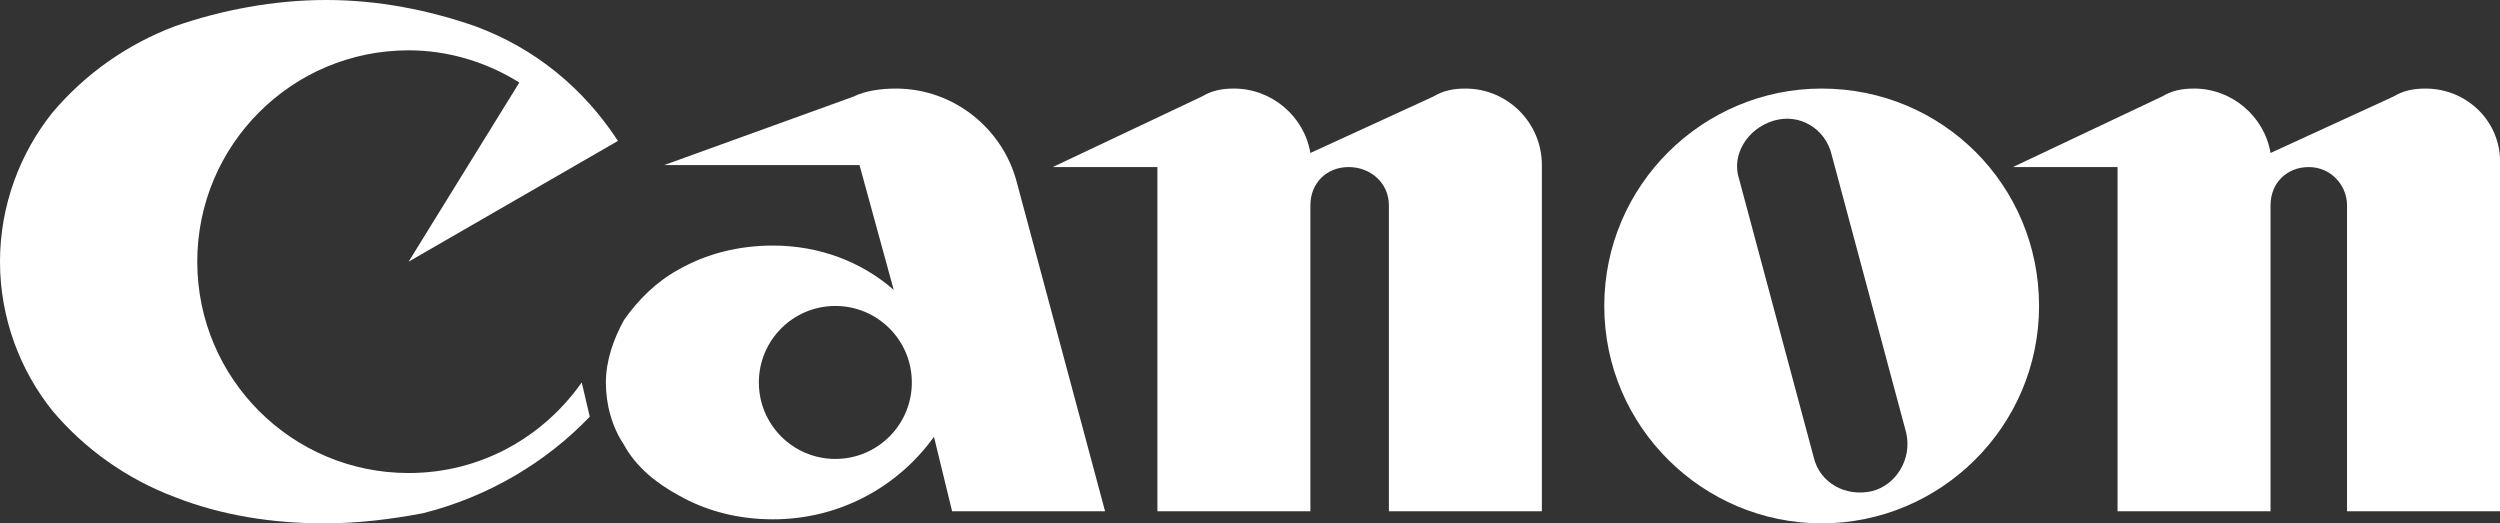 <?xml version="1.0" encoding="UTF-8"?> <svg xmlns="http://www.w3.org/2000/svg" xmlns:xlink="http://www.w3.org/1999/xlink" version="1.1" id="_レイヤー_2" x="0px" y="0px" viewBox="0 0 124.2 26" style="enable-background:new 0 0 124.2 26;" xml:space="preserve"><rect x="0" y="0" width="124.2" height="26" fill="#333333" stroke="none"/> <style type="text/css"> .st0{fill:#FFFFFF;} </style> <g id="_レイヤー_1-2"> <g> <g> <path class="st0" d="M28.9,19c-1.9,2.7-5,4.5-8.6,4.5c-5.8,0-10.5-4.7-10.5-10.5S14.5,2.5,20.3,2.5c2,0,3.9,0.6,5.5,1.6L20.3,13 l10.4-6c-1.7-2.6-4.1-4.6-7.1-5.7C21.3,0.5,18.8,0,16.2,0S11,0.5,8.7,1.3C6.3,2.2,4.2,3.7,2.6,5.6C1,7.6,0,10.2,0,13 s1,5.4,2.6,7.4c1.6,1.9,3.7,3.4,6.1,4.3c2.3,0.9,4.8,1.3,7.4,1.3c1.7,0,3.3-0.2,4.9-0.5c3.2-0.8,6.1-2.5,8.3-4.8L28.9,19L28.9,19 z"></path> <path class="st0" d="M72.8,4.4c-0.6,0-1.1,0.1-1.6,0.4l-6.1,2.8c-0.3-1.8-1.9-3.2-3.8-3.2c-0.6,0-1.1,0.1-1.6,0.4l-7.4,3.5h5.2 v17.1h7.6V10.2c0-1.1,0.8-1.9,1.9-1.9s2,0.8,2,1.9v15.2h7.6V8.2C76.6,6.1,74.9,4.4,72.8,4.4L72.8,4.4z"></path> <path class="st0" d="M120.5,4.4c-0.6,0-1.1,0.1-1.6,0.4l-6.1,2.8c-0.3-1.8-1.9-3.2-3.8-3.2c-0.6,0-1.1,0.1-1.6,0.4L100,8.3h5.2 v17.1h7.6V10.2c0-1.1,0.8-1.9,1.9-1.9s1.9,0.9,1.9,1.9v15.2h7.6V8.2C124.3,6.1,122.6,4.4,120.5,4.4L120.5,4.4z"></path> <path class="st0" d="M90.5,4.4c-5.9,0-10.8,4.8-10.8,10.8S84.6,26,90.5,26s10.8-4.8,10.8-10.8S96.5,4.4,90.5,4.4z M93,24.4 c-1.3,0.3-2.6-0.4-2.9-1.7L86.4,8.9C86,7.7,86.8,6.4,88.1,6s2.6,0.4,2.9,1.7l3.7,13.8C95,22.8,94.2,24.1,93,24.4z"></path> <path class="st0" d="M45.3,19c0,2.1-1.7,3.8-3.8,3.8s-3.8-1.7-3.8-3.8s1.7-3.8,3.8-3.8S45.3,16.9,45.3,19z M47.3,25.4h7.6L50.5,9 c-0.7-2.6-3.1-4.6-6-4.6c-0.7,0-1.5,0.1-2.1,0.4L33,8.2h9.7l1.7,6.2c-1.6-1.4-3.7-2.2-6-2.2c-1.7,0-3.3,0.4-4.7,1.2 c-1.1,0.6-2,1.5-2.7,2.5c-0.5,0.9-0.9,2-0.9,3.1s0.3,2.2,0.9,3.1c0.6,1.1,1.6,1.9,2.7,2.5c1.4,0.8,3,1.2,4.7,1.2 c3.3,0,6.2-1.6,8-4.1L47.3,25.4L47.3,25.4z"></path> </g> </g> </g> </svg> 
